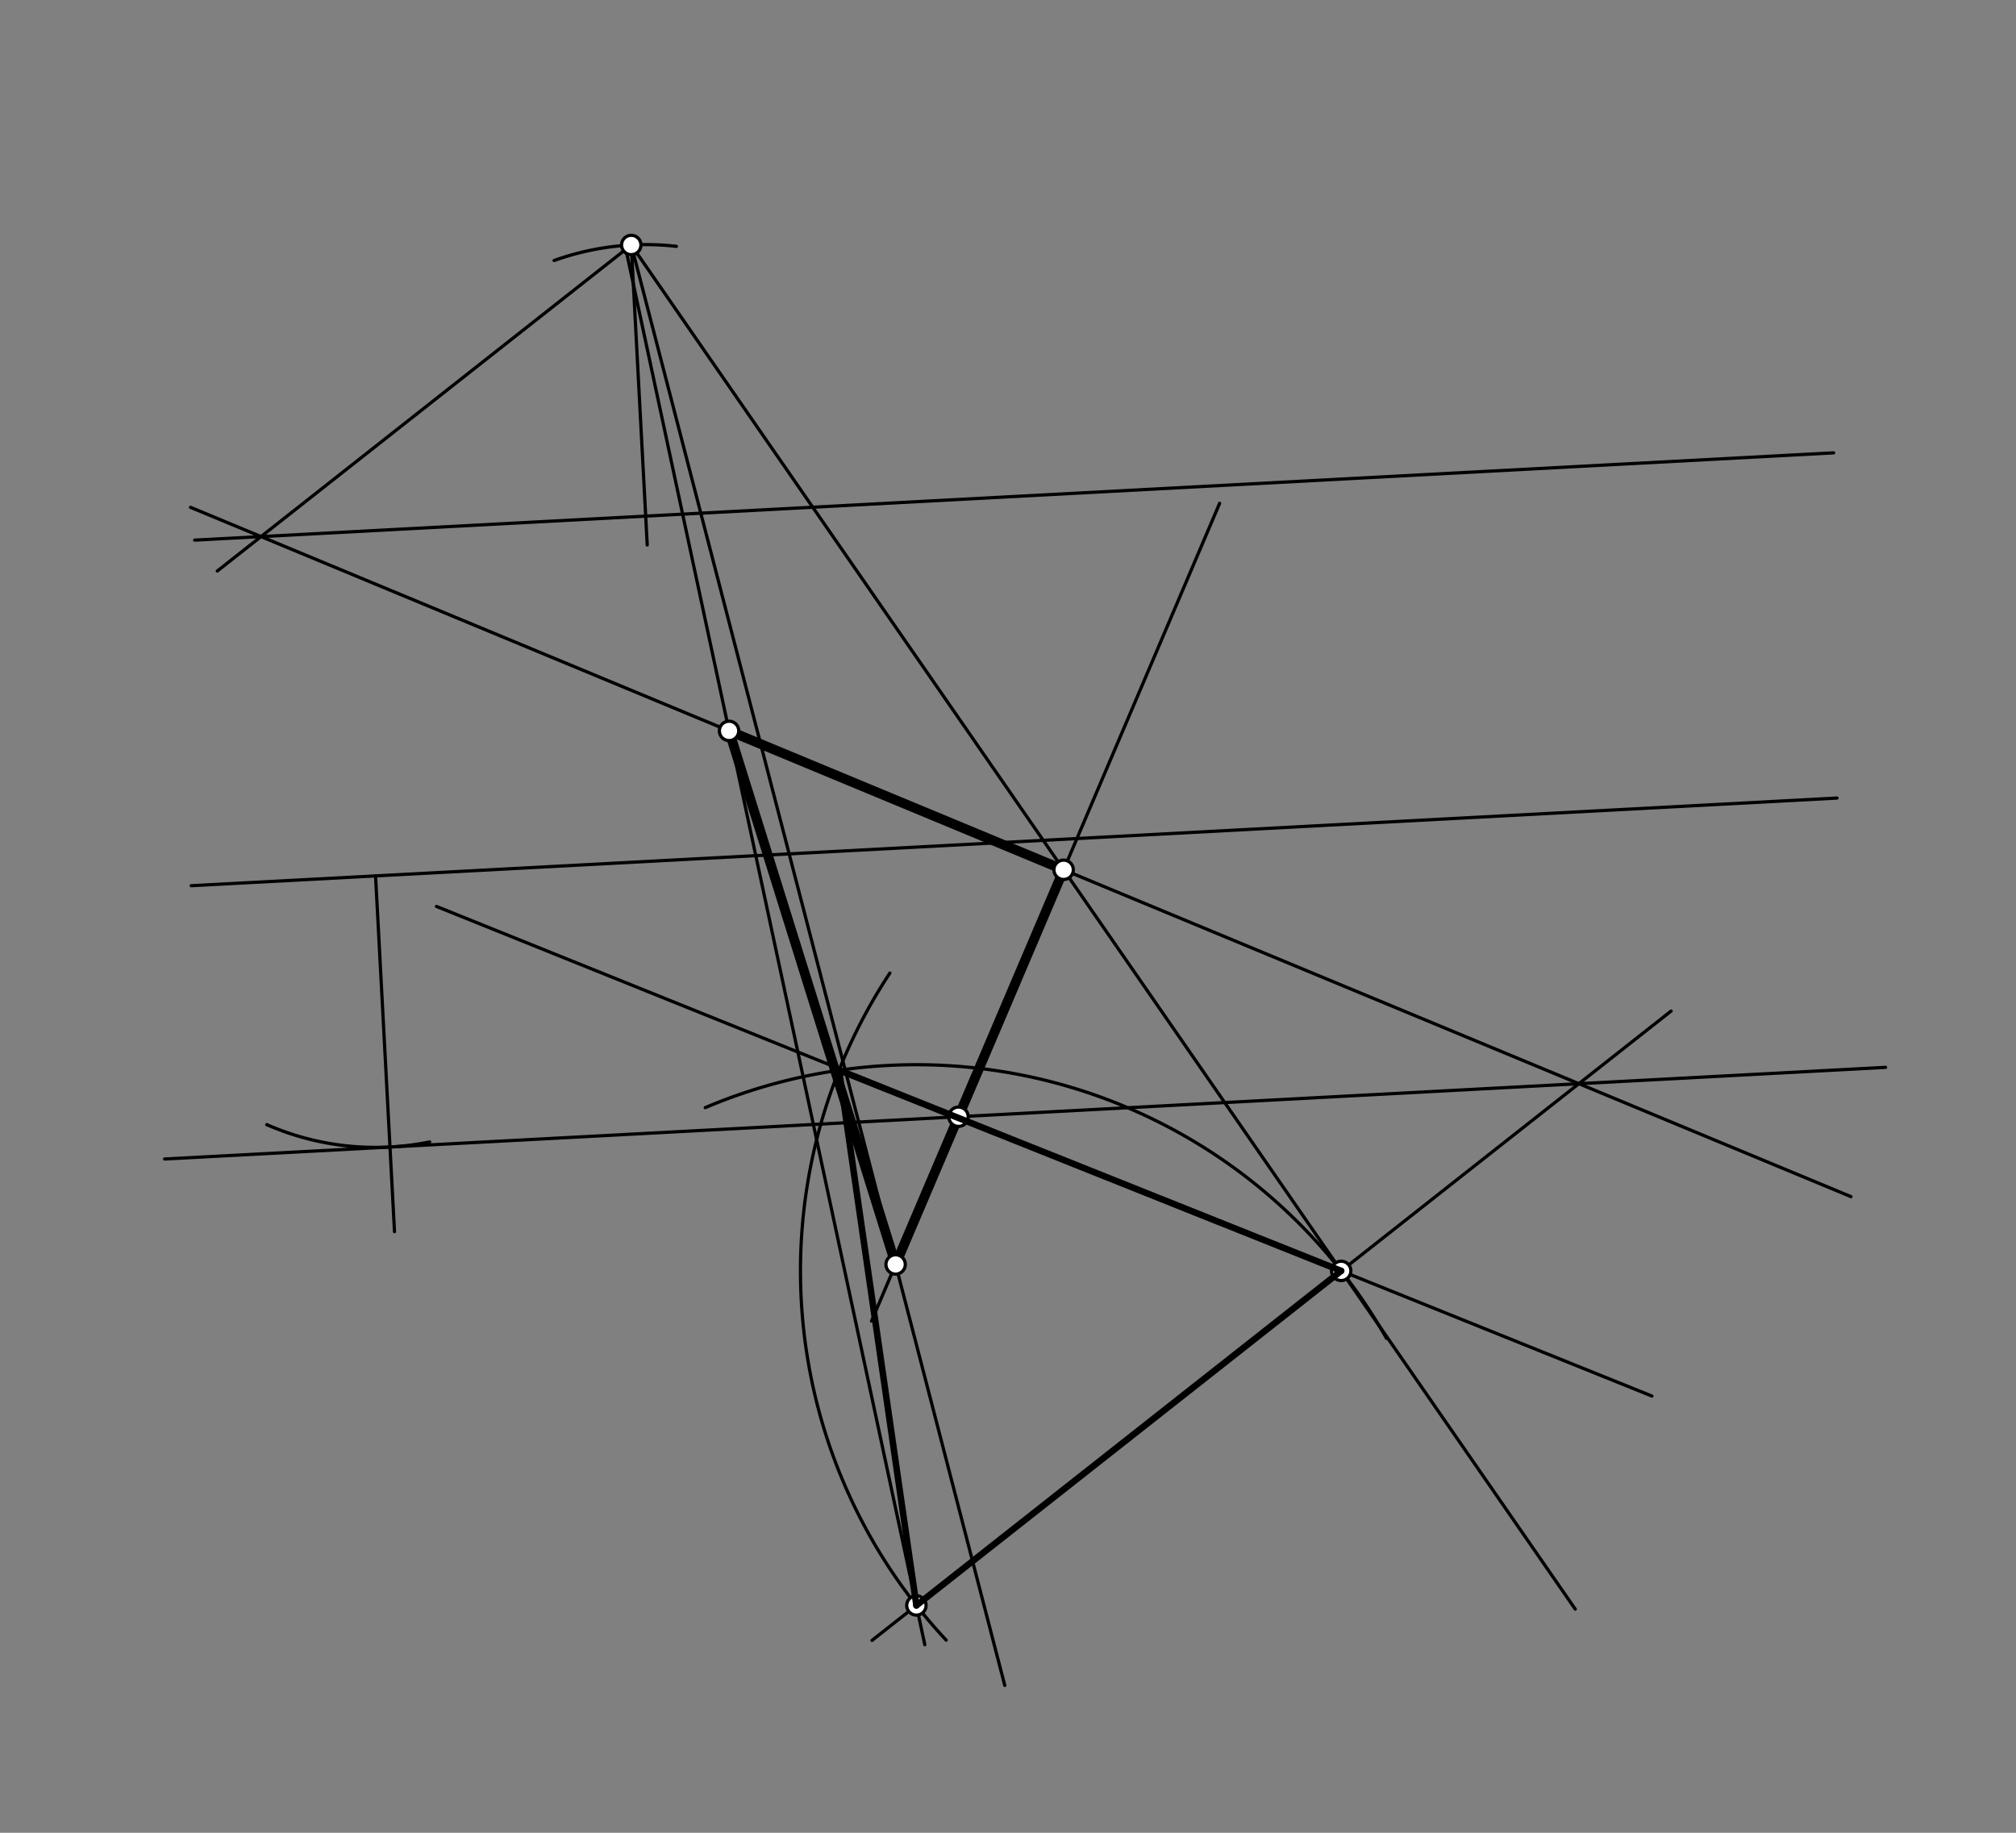 <svg xmlns="http://www.w3.org/2000/svg" class="svg--816" height="100%" preserveAspectRatio="xMidYMid meet" viewBox="0 0 623.622 566.929" width="100%"><rect x="0" y="0" width="623.622" height="566.929" fill="#808080" stroke="none"/><defs><marker id="marker-arrow" markerHeight="16" markerUnits="userSpaceOnUse" markerWidth="24" orient="auto-start-reverse" refX="24" refY="4" viewBox="0 0 24 8"><path d="M 0 0 L 24 4 L 0 8 z" stroke="inherit"></path></marker></defs><g class="aux-layer--949"><g class="element--733"><line stroke="#000000" stroke-dasharray="none" stroke-linecap="round" stroke-width="1" x1="60.212" x2="567.212" y1="167.075" y2="140.075"></line></g><g class="element--733"><line stroke="#000000" stroke-dasharray="none" stroke-linecap="round" stroke-width="1" x1="59.154" x2="568.254" y1="273.972" y2="246.86"></line></g><g class="element--733"><line stroke="#000000" stroke-dasharray="none" stroke-linecap="round" stroke-width="1" x1="195.271" x2="200.213" y1="75.782" y2="168.578"></line></g><g class="element--733"><line stroke="#000000" stroke-dasharray="none" stroke-linecap="round" stroke-width="1" x1="116.172" x2="122.033" y1="270.935" y2="380.992"></line></g><g class="element--733"><path d="M 171.407 80.586 A 83.982 83.982 0 0 1 209.223 76.2" fill="none" stroke="#000000" stroke-dasharray="none" stroke-linecap="round" stroke-width="1"></path></g><g class="element--733"><path d="M 132.908 353.233 A 83.982 83.982 0 0 1 82.518 347.879" fill="none" stroke="#000000" stroke-dasharray="none" stroke-linecap="round" stroke-width="1"></path></g><g class="element--733"><line stroke="#000000" stroke-dasharray="none" stroke-linecap="round" stroke-width="1" x1="50.924" x2="583.279" y1="358.511" y2="330.161"></line></g><g class="element--733"><line stroke="#000000" stroke-dasharray="none" stroke-linecap="round" stroke-width="1" x1="269.75" x2="516.936" y1="507.414" y2="312.741"></line></g><g class="element--733"><path d="M 428.911 413.997 A 167.262 167.262 0 0 0 218.172 342.617" fill="none" stroke="#000000" stroke-dasharray="none" stroke-linecap="round" stroke-width="1"></path></g><g class="element--733"><path d="M 292.684 507.334 A 167.261 167.261 0 0 1 275.268 301" fill="none" stroke="#000000" stroke-dasharray="none" stroke-linecap="round" stroke-width="1"></path></g><g class="element--733"><line stroke="#000000" stroke-dasharray="none" stroke-linecap="round" stroke-width="1" x1="195.271" x2="487.284" y1="75.782" y2="497.75"></line></g><g class="element--733"><line stroke="#000000" stroke-dasharray="none" stroke-linecap="round" stroke-width="1" x1="195.271" x2="310.817" y1="75.782" y2="521.35"></line></g><g class="element--733"><line stroke="#000000" stroke-dasharray="none" stroke-linecap="round" stroke-width="1" x1="193.73" x2="286.075" y1="77.66" y2="508.749"></line></g><g class="element--733"><line stroke="#000000" stroke-dasharray="none" stroke-linecap="round" stroke-width="1" x1="195.271" x2="67.207" y1="75.782" y2="176.64"></line></g><g class="element--733"><line stroke="#000000" stroke-dasharray="none" stroke-linecap="round" stroke-width="1" x1="58.933" x2="572.574" y1="156.929" y2="370.156"></line></g><g class="element--733"><line stroke="#000000" stroke-dasharray="none" stroke-linecap="round" stroke-width="1" x1="510.985" x2="135.021" y1="431.833" y2="280.385"></line></g><g class="element--733"><line stroke="#000000" stroke-dasharray="none" stroke-linecap="round" stroke-width="1" x1="377.276" x2="269.597" y1="155.687" y2="408.63"></line></g><g class="element--733"><line stroke="#000000" stroke-dasharray="none" stroke-linecap="round" stroke-width="3" x1="277.047" x2="225.525" y1="391.127" y2="226.086"></line></g><g class="element--733"><line stroke="#000000" stroke-dasharray="none" stroke-linecap="round" stroke-width="3" x1="225.525" x2="329.017" y1="226.086" y2="269.049"></line></g><g class="element--733"><line stroke="#000000" stroke-dasharray="none" stroke-linecap="round" stroke-width="3" x1="329.017" x2="277.047" y1="269.049" y2="391.127"></line></g><g class="element--733"><circle cx="283.473" cy="496.606" r="3" stroke="#000000" stroke-width="1" fill="#ffffff"></circle>}</g><g class="element--733"><circle cx="414.876" cy="393.118" r="3" stroke="#000000" stroke-width="1" fill="#ffffff"></circle>}</g><g class="element--733"><circle cx="195.271" cy="75.782" r="3" stroke="#000000" stroke-width="1" fill="#ffffff"></circle>}</g><g class="element--733"><circle cx="329.017" cy="269.049" r="3" stroke="#000000" stroke-width="1" fill="#ffffff"></circle>}</g><g class="element--733"><circle cx="225.525" cy="226.086" r="3" stroke="#000000" stroke-width="1" fill="#ffffff"></circle>}</g><g class="element--733"><circle cx="296.5" cy="345.433" r="3" stroke="#000000" stroke-width="1" fill="#ffffff"></circle>}</g><g class="element--733"><circle cx="277.047" cy="391.127" r="3" stroke="#000000" stroke-width="1" fill="#ffffff"></circle>}</g></g><g class="main-layer--75a"><g class="element--733"><line stroke="#000000" stroke-dasharray="none" stroke-linecap="round" stroke-width="2" x1="283.474" x2="259.553" y1="496.605" y2="331.063"></line></g><g class="element--733"><line stroke="#000000" stroke-dasharray="none" stroke-linecap="round" stroke-width="2" x1="259.553" x2="414.876" y1="331.063" y2="393.118"></line></g><g class="element--733"><line stroke="#000000" stroke-dasharray="none" stroke-linecap="round" stroke-width="2" x1="414.876" x2="283.474" y1="393.118" y2="496.605"></line></g></g><g class="snaps-layer--ac6"></g><g class="temp-layer--52d"></g></svg>